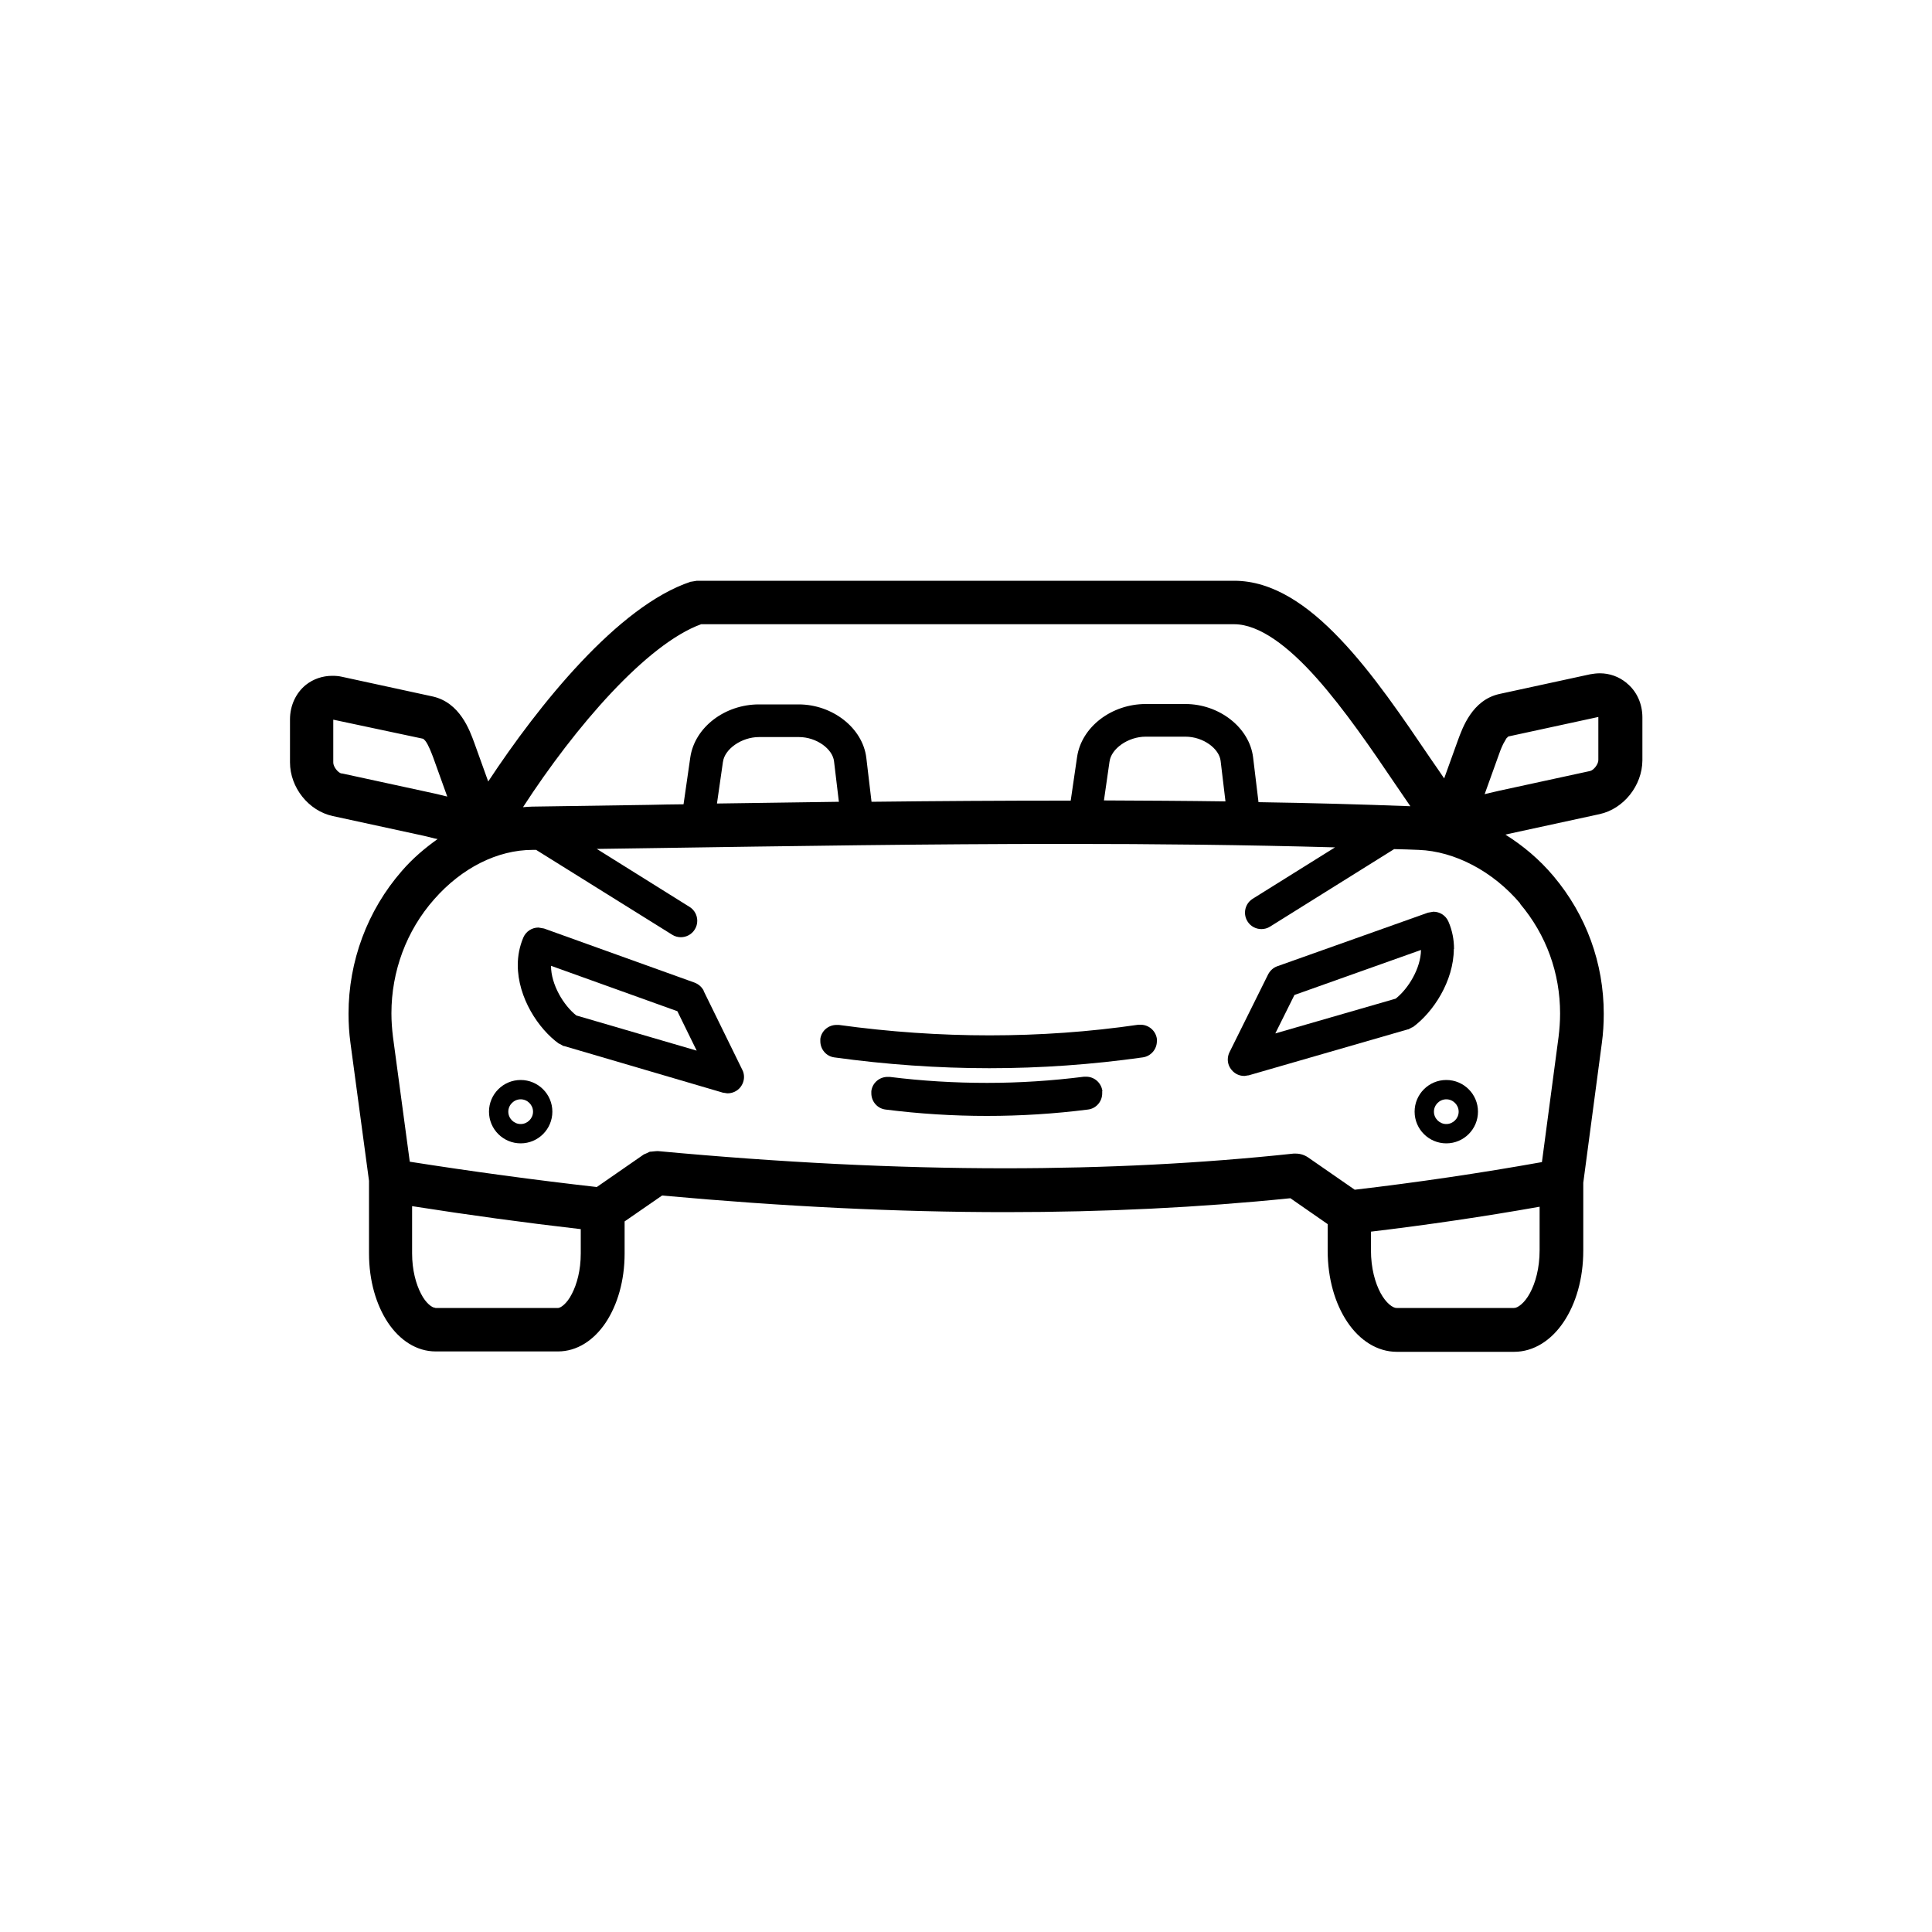 <?xml version="1.0" encoding="UTF-8"?> <svg xmlns="http://www.w3.org/2000/svg" id="Capa_1" version="1.1" viewBox="0 0 100 100"><path d="M26.95,55.9c-.91,0-1.64.74-1.64,1.64,0,.91.74,1.64,1.64,1.64.91,0,1.64-.74,1.64-1.64,0-.91-.74-1.64-1.64-1.64ZM26.95,58.18c-.35,0-.64-.29-.64-.64,0-.35.29-.64.64-.64.35,0,.64.29.64.64,0,.35-.29.64-.64.64Z"></path><path d="M84.19,35.34h0s0,0,0,0h-.01c-.39-.32-.87-.49-1.37-.49-.17,0-.33.02-.5.05l-4.7,1.02c-1.41.31-1.91,1.75-2.15,2.4l-.71,1.97c-.22-.32-.44-.65-.68-.99-1.46-2.15-3.01-4.45-4.7-6.22-1.68-1.77-3.5-3.02-5.49-3.02h-27.81s-.3.05-.3.05h-.02c-3.76,1.25-7.87,6.38-10.48,10.34l-.72-2c-.24-.65-.74-2.08-2.15-2.4l-4.7-1.02c-.17-.04-.34-.05-.5-.05-.5,0-.98.16-1.37.47-.52.42-.82,1.08-.82,1.78v2.23c0,1.3.96,2.51,2.22,2.78l4.7,1.02c.1.02.25.06.41.1.11.03.2.05.31.07-.66.47-1.29,1-1.85,1.65-1.79,2.05-2.76,4.68-2.76,7.39,0,.5.03,1.01.1,1.52l.96,7.13v3.76c0,1.41.37,2.66.98,3.58.61.91,1.48,1.49,2.47,1.49h6.33c.99,0,1.86-.58,2.47-1.49.61-.92.98-2.17.98-3.58v-1.66l1.94-1.34c6.27.57,12.17.86,17.78.86,5.14,0,10.03-.24,14.74-.72l1.93,1.34v1.37c0,1.45.38,2.75,1.02,3.7.63.94,1.54,1.54,2.56,1.54h6.07c1.02,0,1.93-.6,2.56-1.54.64-.95,1.02-2.25,1.02-3.7v-3.51l.96-7.22c.07-.51.1-1.02.1-1.53,0-2.61-.9-5.1-2.6-7.12-.73-.87-1.58-1.58-2.49-2.15.06-.01.13-.03.17-.04l4.7-1.02c1.25-.27,2.21-1.48,2.22-2.78v-2.23c0-.7-.29-1.35-.81-1.77ZM17.69,40.04c-.19-.03-.45-.36-.44-.58v-2.21h0s4.66.99,4.66.99l.1.1c.17.21.34.68.41.86l.73,2.03c-.11-.03-.21-.05-.29-.07-.18-.05-.34-.08-.47-.11l-.03.16.03-.16-4.7-1.02ZM78.68,46.78c1.36,1.61,2.07,3.59,2.07,5.68,0,.4-.03.81-.08,1.22l-.86,6.47c-3.19.57-6.44,1.05-9.69,1.43l-2.41-1.67c-.19-.13-.41-.2-.64-.2h-.12c-4.77.51-9.73.76-14.94.76-5.65,0-11.61-.3-17.96-.89h-.03s-.13.01-.13.01l-.2.02h-.05s-.19.09-.19.09l-.12.05-.03.02-2.41,1.67c-3.18-.36-6.43-.8-9.68-1.31l-.87-6.46c-.05-.41-.08-.81-.08-1.22,0-2.17.77-4.27,2.21-5.9,1.43-1.63,3.28-2.56,5.1-2.56h.18s7.04,4.39,7.04,4.39c.14.09.3.13.45.13.28,0,.56-.14.72-.4.09-.14.13-.3.13-.45,0-.28-.14-.56-.4-.72l-4.8-3c.92-.01,1.84-.03,2.76-.04,7.33-.11,14.45-.22,21.47-.22,4.69,0,9.34.05,13.98.18l-4.26,2.66c-.26.16-.4.44-.4.72,0,.15.04.31.13.45.16.26.44.4.72.4.15,0,.31-.04.45-.13l6.42-4.01c.42.01.85.02,1.27.04,1.87.07,3.85,1.11,5.26,2.78h0ZM36.29,32.31h27.59c1.31,0,2.82,1.16,4.27,2.79,1.45,1.63,2.86,3.7,4.05,5.46.27.4.54.79.8,1.17-2.62-.1-5.24-.17-7.86-.21l-.28-2.32c-.19-1.55-1.76-2.76-3.5-2.76h-2.06c-1.76,0-3.32,1.18-3.55,2.74l-.33,2.26c-.08,0-.15,0-.23,0-3.33,0-6.69.02-10.08.06l-.27-2.28c-.19-1.55-1.76-2.76-3.5-2.76h-2.06c-1.76,0-3.32,1.18-3.55,2.74l-.35,2.43c-.59,0-1.18.02-1.78.03-2.02.03-4.04.06-6.05.09h0c-.16,0-.32.02-.48.03,2.71-4.18,6.41-8.45,9.22-9.47ZM37.42,39.44c.08-.66.95-1.29,1.87-1.29h2.06c.92,0,1.75.62,1.82,1.26l.25,2.09c-2.09.03-4.19.06-6.31.09l.31-2.16ZM57.43,39.42c.08-.66.95-1.29,1.87-1.29h0s2.06,0,2.06,0c.92,0,1.75.62,1.82,1.26l.25,2.09c-2.09-.03-4.19-.04-6.29-.05l.29-2.02ZM22.53,67.69c-.15.01-.49-.23-.74-.73-.26-.5-.46-1.22-.46-2.09v-2.44c2.93.46,5.86.86,8.73,1.19v1.26c0,.87-.2,1.59-.46,2.09-.25.5-.59.75-.74.73h-6.33ZM70.96,63.75c2.93-.35,5.85-.78,8.73-1.29v2.25c0,.94-.22,1.7-.5,2.22-.28.52-.64.78-.83.77h0s-6.07,0-6.07,0c-.19.01-.55-.25-.83-.77-.28-.52-.5-1.28-.5-2.22v-.96ZM76.84,41.12l.73-2.03c.04-.12.13-.37.24-.59l.16-.28.1-.1,4.66-1.01h0v2.22h0c.01.22-.25.55-.44.58l-4.7,1.02c-.13.03-.29.07-.47.11-.08.02-.18.04-.29.07Z"></path><path d="M36.43,51.29h0c-.1-.2-.27-.35-.48-.43l-7.79-2.8-.29-.05c-.33,0-.64.19-.78.51-.2.47-.29.95-.29,1.43,0,1.69,1.07,3.31,2.13,4.07h.02s.21.12.21.12h.03s8.24,2.42,8.24,2.42h.02s.19.03.19.03h.02c.25,0,.49-.11.65-.3.13-.16.2-.35.2-.55,0-.13-.03-.26-.09-.37l-2-4.08ZM29.83,52.56c-.66-.52-1.31-1.6-1.31-2.57l6.54,2.35,1,2.04-6.23-1.82Z"></path><path d="M57.06,56.47c-.06-.43-.42-.74-.84-.74h-.11c-1.66.21-3.34.32-5.02.32s-3.36-.1-5.04-.31h-.11c-.42,0-.79.31-.84.74v.11c0,.42.31.79.74.84,1.74.22,3.49.33,5.24.33s3.5-.11,5.23-.33c.43-.05.74-.42.74-.84v-.11s0,0,0,0Z"></path><path d="M74.86,55.9c-.91,0-1.64.74-1.64,1.64,0,.91.74,1.64,1.64,1.64.91,0,1.64-.74,1.64-1.64,0-.91-.74-1.64-1.64-1.64ZM74.86,58.18c-.35,0-.64-.29-.64-.64,0-.35.29-.64.64-.64.35,0,.64.29.64.64,0,.35-.29.64-.64.64Z"></path><path d="M75.26,49.12c0-.48-.09-.96-.29-1.42-.14-.32-.45-.51-.78-.51l-.28.05-7.79,2.77c-.21.07-.38.23-.48.42h0s-2,4.03-2,4.03c-.06.12-.09.25-.09.38,0,.2.07.39.2.54.16.2.4.31.65.31h.02s.19-.03.19-.03h.02s8.24-2.38,8.24-2.38h.02s.21-.11.21-.11h.02c1.06-.77,2.12-2.38,2.13-4.05ZM72.24,51.69l-6.23,1.8.99-1.99,6.55-2.33c-.01.95-.66,2.01-1.31,2.52Z"></path><path d="M59.88,53.77c-.06-.42-.42-.73-.84-.73h-.12c-2.54.37-5.11.55-7.7.55s-5.19-.18-7.8-.54h-.12c-.42,0-.78.3-.84.72v.12c0,.42.3.78.72.84,2.68.37,5.37.56,8.03.56s5.32-.19,7.94-.56c.42-.06.73-.42.73-.84v-.12s0,0,0,0Z"></path></svg> 